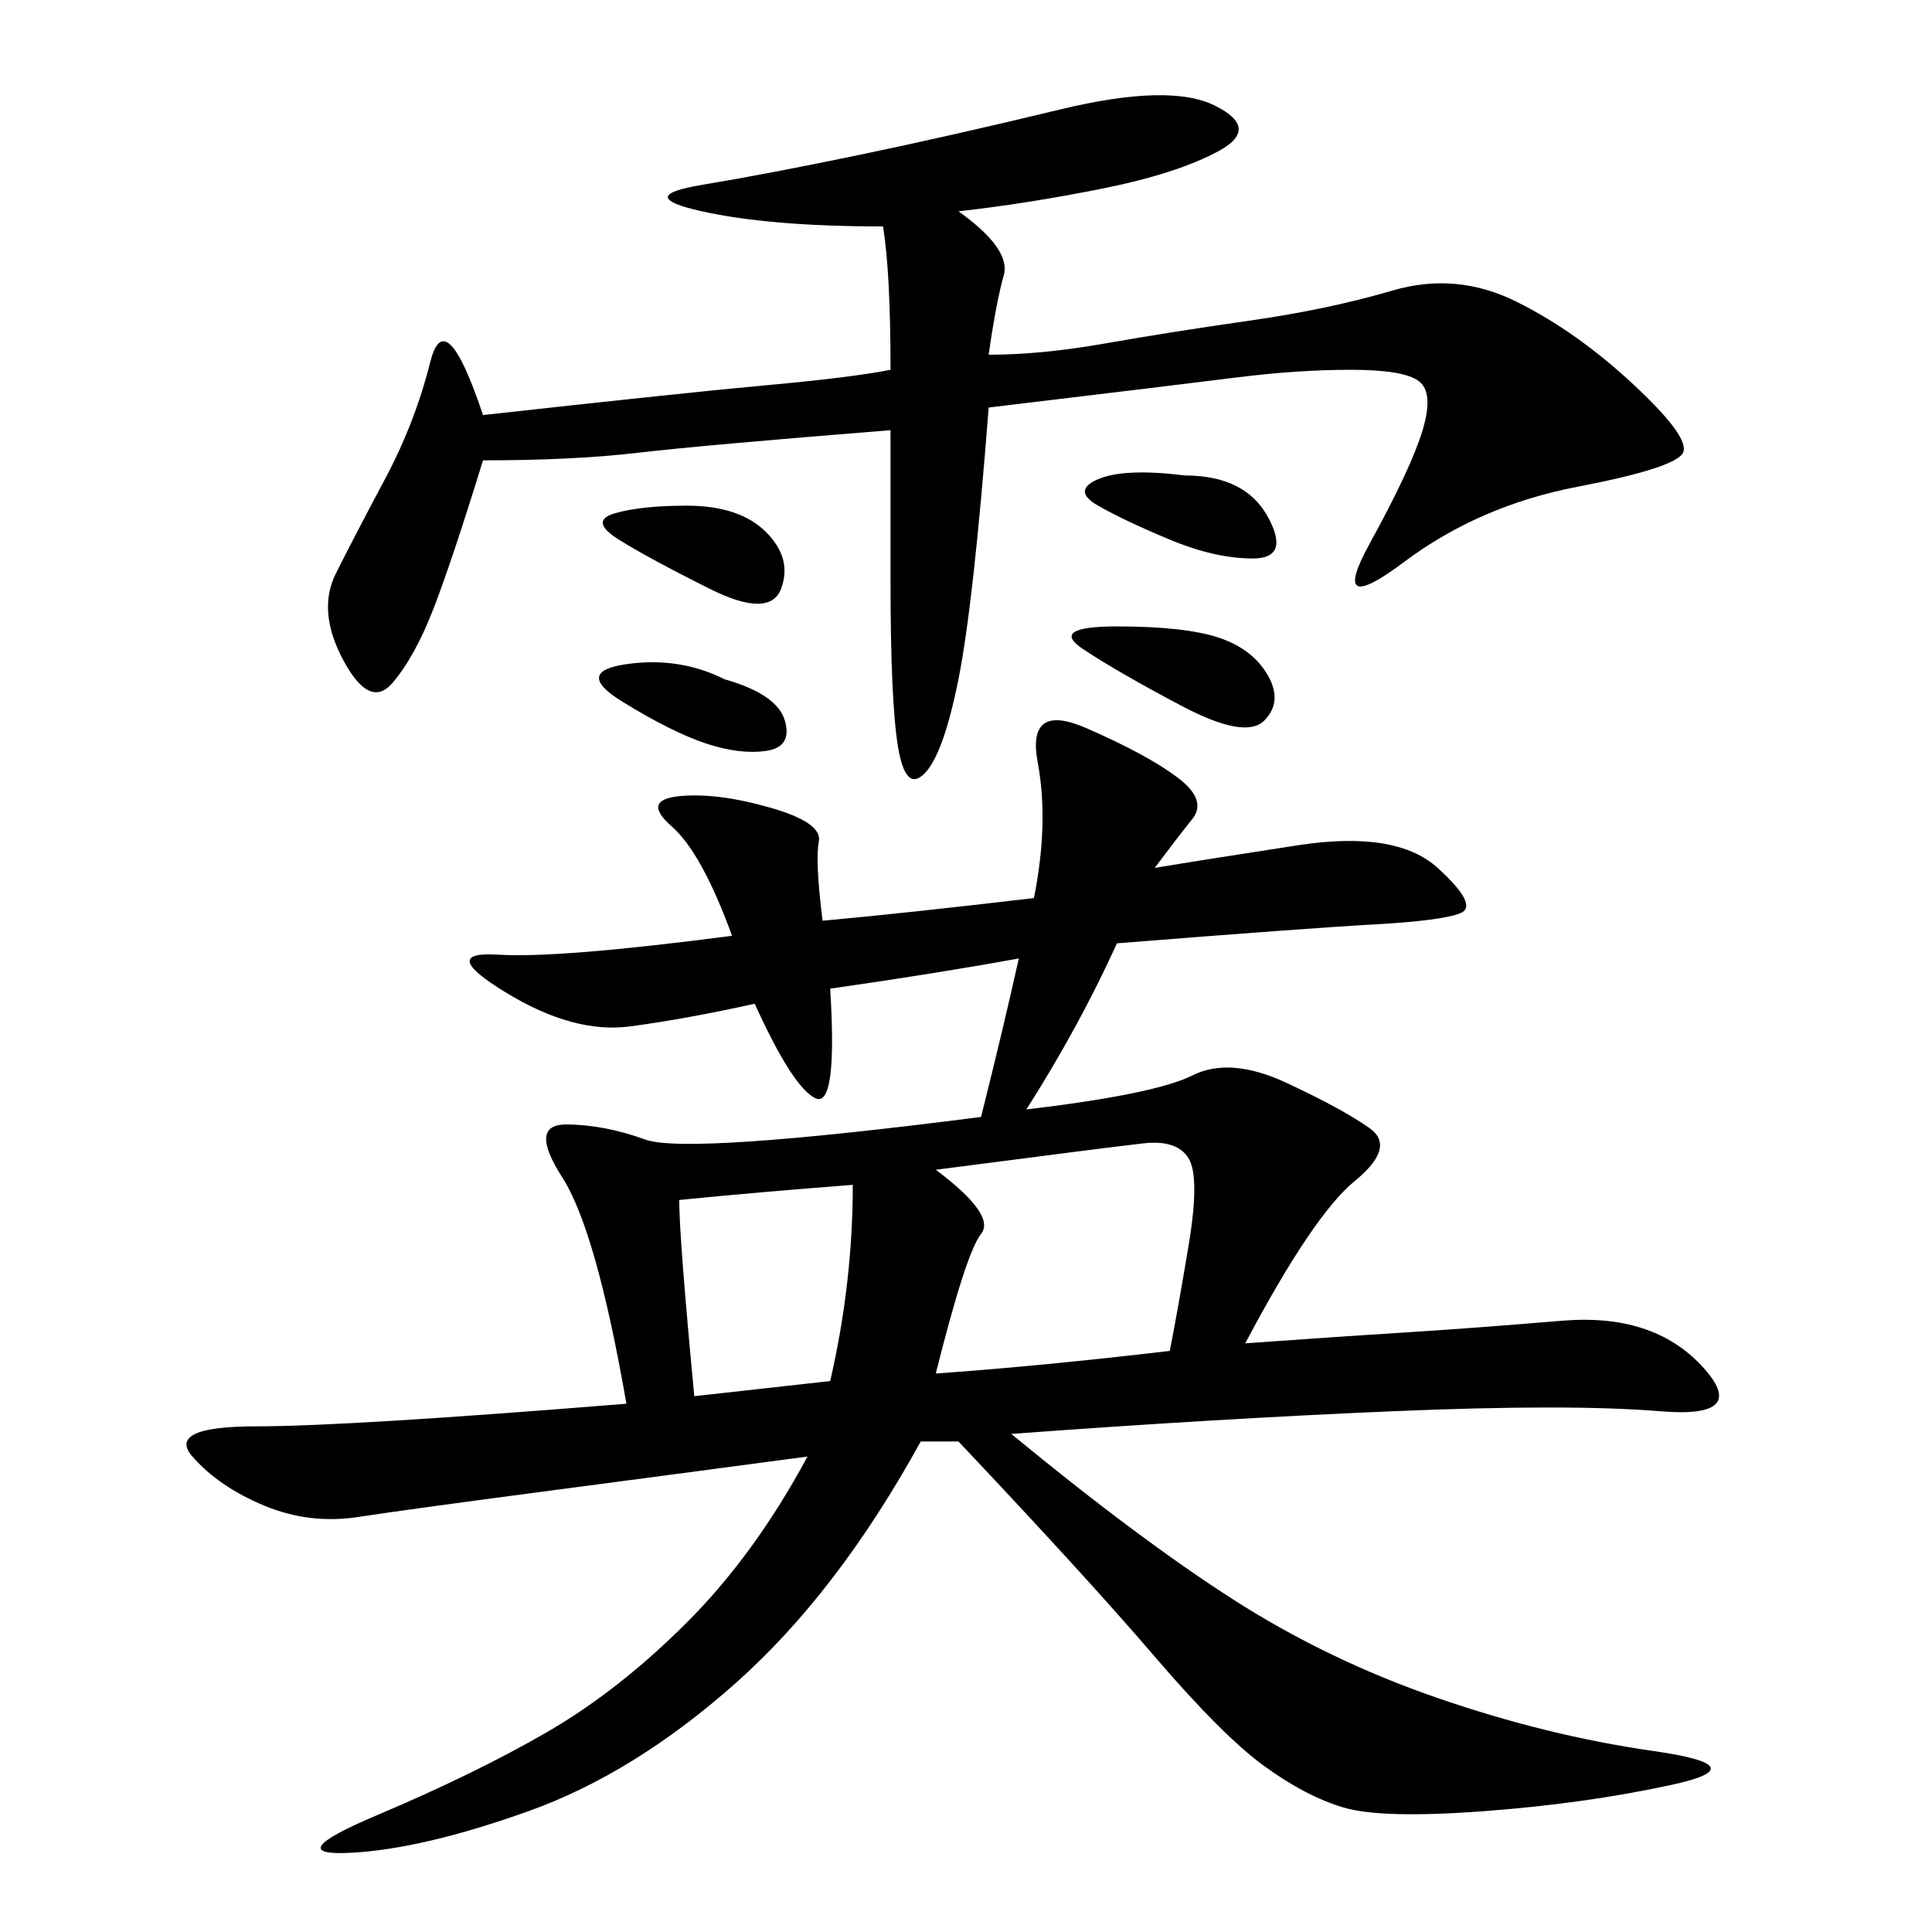 <svg xmlns="http://www.w3.org/2000/svg" xmlns:xlink="http://www.w3.org/1999/xlink" width="300" height="300"><path d="M179.30 134.77Q186.33 133.59 201.56 131.25Q216.80 128.91 223.24 134.77Q229.69 140.63 226.76 141.80Q223.83 142.97 213.28 143.55Q202.73 144.14 173.44 146.48L173.44 146.48Q167.58 159.38 159.38 172.27L159.38 172.27Q179.30 169.92 185.16 166.99Q191.02 164.06 199.80 168.16Q208.59 172.27 212.70 175.20Q216.80 178.13 210.35 183.40Q203.91 188.67 193.36 208.59L193.36 208.59Q209.77 207.42 219.14 206.84Q228.52 206.25 242.58 205.08Q256.64 203.91 264.26 212.11Q271.88 220.31 257.81 219.14Q243.75 217.97 216.21 219.14Q188.67 220.31 157.03 222.66L157.03 222.66Q176.95 239.06 191.60 248.44Q206.25 257.81 223.24 263.67Q240.23 269.53 256.64 271.88Q273.05 274.22 259.57 277.15Q246.09 280.08 230.27 281.25Q214.45 282.42 208.59 280.66Q202.73 278.91 196.29 274.22Q189.84 269.53 179.30 257.23Q168.75 244.92 148.83 223.83L148.83 223.83L142.97 223.83Q130.08 247.27 114.26 261.33Q98.44 275.39 82.03 281.25Q65.63 287.11 54.49 287.70Q43.36 288.28 58.59 281.84Q73.83 275.39 84.96 268.95Q96.09 262.50 106.64 251.95Q117.19 241.41 125.39 226.17L125.39 226.17Q107.81 228.52 85.55 231.45Q63.28 234.38 55.66 235.55Q48.05 236.72 41.02 233.79Q33.98 230.86 29.88 226.17Q25.78 221.48 39.84 221.48L39.84 221.48Q53.91 221.48 97.27 217.97L97.27 217.97Q92.58 191.02 87.30 182.81Q82.03 174.61 87.89 174.61L87.89 174.61Q93.75 174.61 100.20 176.95Q106.64 179.30 152.34 173.44L152.34 173.44Q155.86 159.38 158.20 148.83L158.20 148.83Q145.31 151.17 128.91 153.52L128.91 153.52Q130.08 172.27 126.56 170.51Q123.05 168.75 117.19 155.86L117.19 155.86Q106.64 158.20 97.85 159.38Q89.06 160.55 78.52 154.10Q67.97 147.66 77.34 148.24Q86.72 148.83 113.67 145.31L113.67 145.31Q108.98 132.42 104.30 128.32Q99.61 124.22 105.47 123.63Q111.33 123.05 119.53 125.39Q127.73 127.73 127.15 130.66Q126.56 133.59 127.73 142.97L127.73 142.97Q140.63 141.80 160.55 139.45L160.55 139.45Q162.89 127.73 161.13 118.36Q159.38 108.98 168.75 113.09Q178.13 117.19 182.81 120.70Q187.50 124.22 185.16 127.15Q182.81 130.08 179.30 134.77L179.30 134.77ZM148.83 32.81Q157.03 38.67 155.86 42.77Q154.69 46.88 153.52 55.08L153.52 55.08Q161.72 55.08 171.68 53.32Q181.64 51.56 193.95 49.80Q206.25 48.05 216.21 45.12Q226.17 42.19 235.55 46.88Q244.92 51.56 253.71 59.77Q262.50 67.97 261.33 70.31Q260.16 72.66 244.92 75.59Q229.69 78.52 217.97 87.30Q206.25 96.09 212.70 84.38Q219.14 72.66 220.90 66.80Q222.66 60.94 220.31 59.18Q217.97 57.42 209.77 57.42L209.77 57.42Q201.56 57.42 192.19 58.59Q182.81 59.77 153.52 63.28L153.52 63.28Q151.17 93.75 148.83 105.47Q146.48 117.19 143.55 120.12Q140.63 123.05 139.45 116.02Q138.28 108.98 138.28 90.23L138.28 90.23L138.28 66.80Q108.98 69.14 99.02 70.31Q89.06 71.48 75 71.48L75 71.48Q70.31 86.72 67.38 94.34Q64.45 101.95 60.94 106.05Q57.42 110.16 53.32 102.54Q49.22 94.92 52.15 89.06Q55.08 83.20 59.77 74.41Q64.45 65.63 66.80 56.25Q69.14 46.88 75 64.45L75 64.45Q106.64 60.94 119.53 59.77Q132.42 58.59 138.28 57.42L138.28 57.42Q138.28 42.19 137.11 35.16L137.11 35.16Q119.53 35.16 108.98 32.81Q98.44 30.47 108.98 28.71Q119.53 26.95 133.59 24.02Q147.66 21.09 164.65 16.99Q181.64 12.89 188.67 16.41Q195.70 19.92 189.26 23.44Q182.81 26.95 171.09 29.30Q159.38 31.64 148.83 32.81L148.83 32.81ZM145.31 181.64Q154.69 188.67 152.34 191.60Q150 194.53 145.31 213.28L145.31 213.28Q161.72 212.11 181.64 209.77L181.64 209.77Q182.81 203.91 184.57 193.36Q186.33 182.81 184.57 179.88Q182.81 176.95 177.54 177.54Q172.27 178.13 145.31 181.64L145.31 181.64ZM105.47 186.33Q105.47 192.19 107.81 216.80L107.81 216.80L128.91 214.45Q132.42 199.22 132.42 183.98L132.42 183.98Q117.19 185.16 105.47 186.33L105.47 186.33ZM173.44 97.27Q183.98 97.27 189.26 99.02Q194.53 100.78 196.88 104.88Q199.22 108.98 196.29 111.91Q193.36 114.84 183.40 109.57Q173.44 104.30 168.16 100.78Q162.89 97.27 173.44 97.27L173.44 97.27ZM106.64 78.52Q114.84 78.52 118.95 82.62Q123.05 86.72 121.29 91.41Q119.53 96.09 110.16 91.41Q100.78 86.72 96.09 83.79Q91.41 80.86 95.51 79.69Q99.61 78.52 106.64 78.52L106.64 78.52ZM183.98 73.83Q193.36 73.83 196.88 80.27Q200.39 86.72 194.53 86.72L194.53 86.72Q188.67 86.72 181.64 83.79Q174.61 80.86 170.51 78.52Q166.41 76.17 170.51 74.41Q174.61 72.66 183.98 73.83L183.98 73.83ZM112.50 105.47Q120.70 107.81 121.88 111.91Q123.05 116.02 118.95 116.60Q114.84 117.19 109.57 115.43Q104.30 113.67 96.68 108.98Q89.06 104.30 97.27 103.13Q105.47 101.95 112.50 105.47L112.50 105.47Z"/></svg>